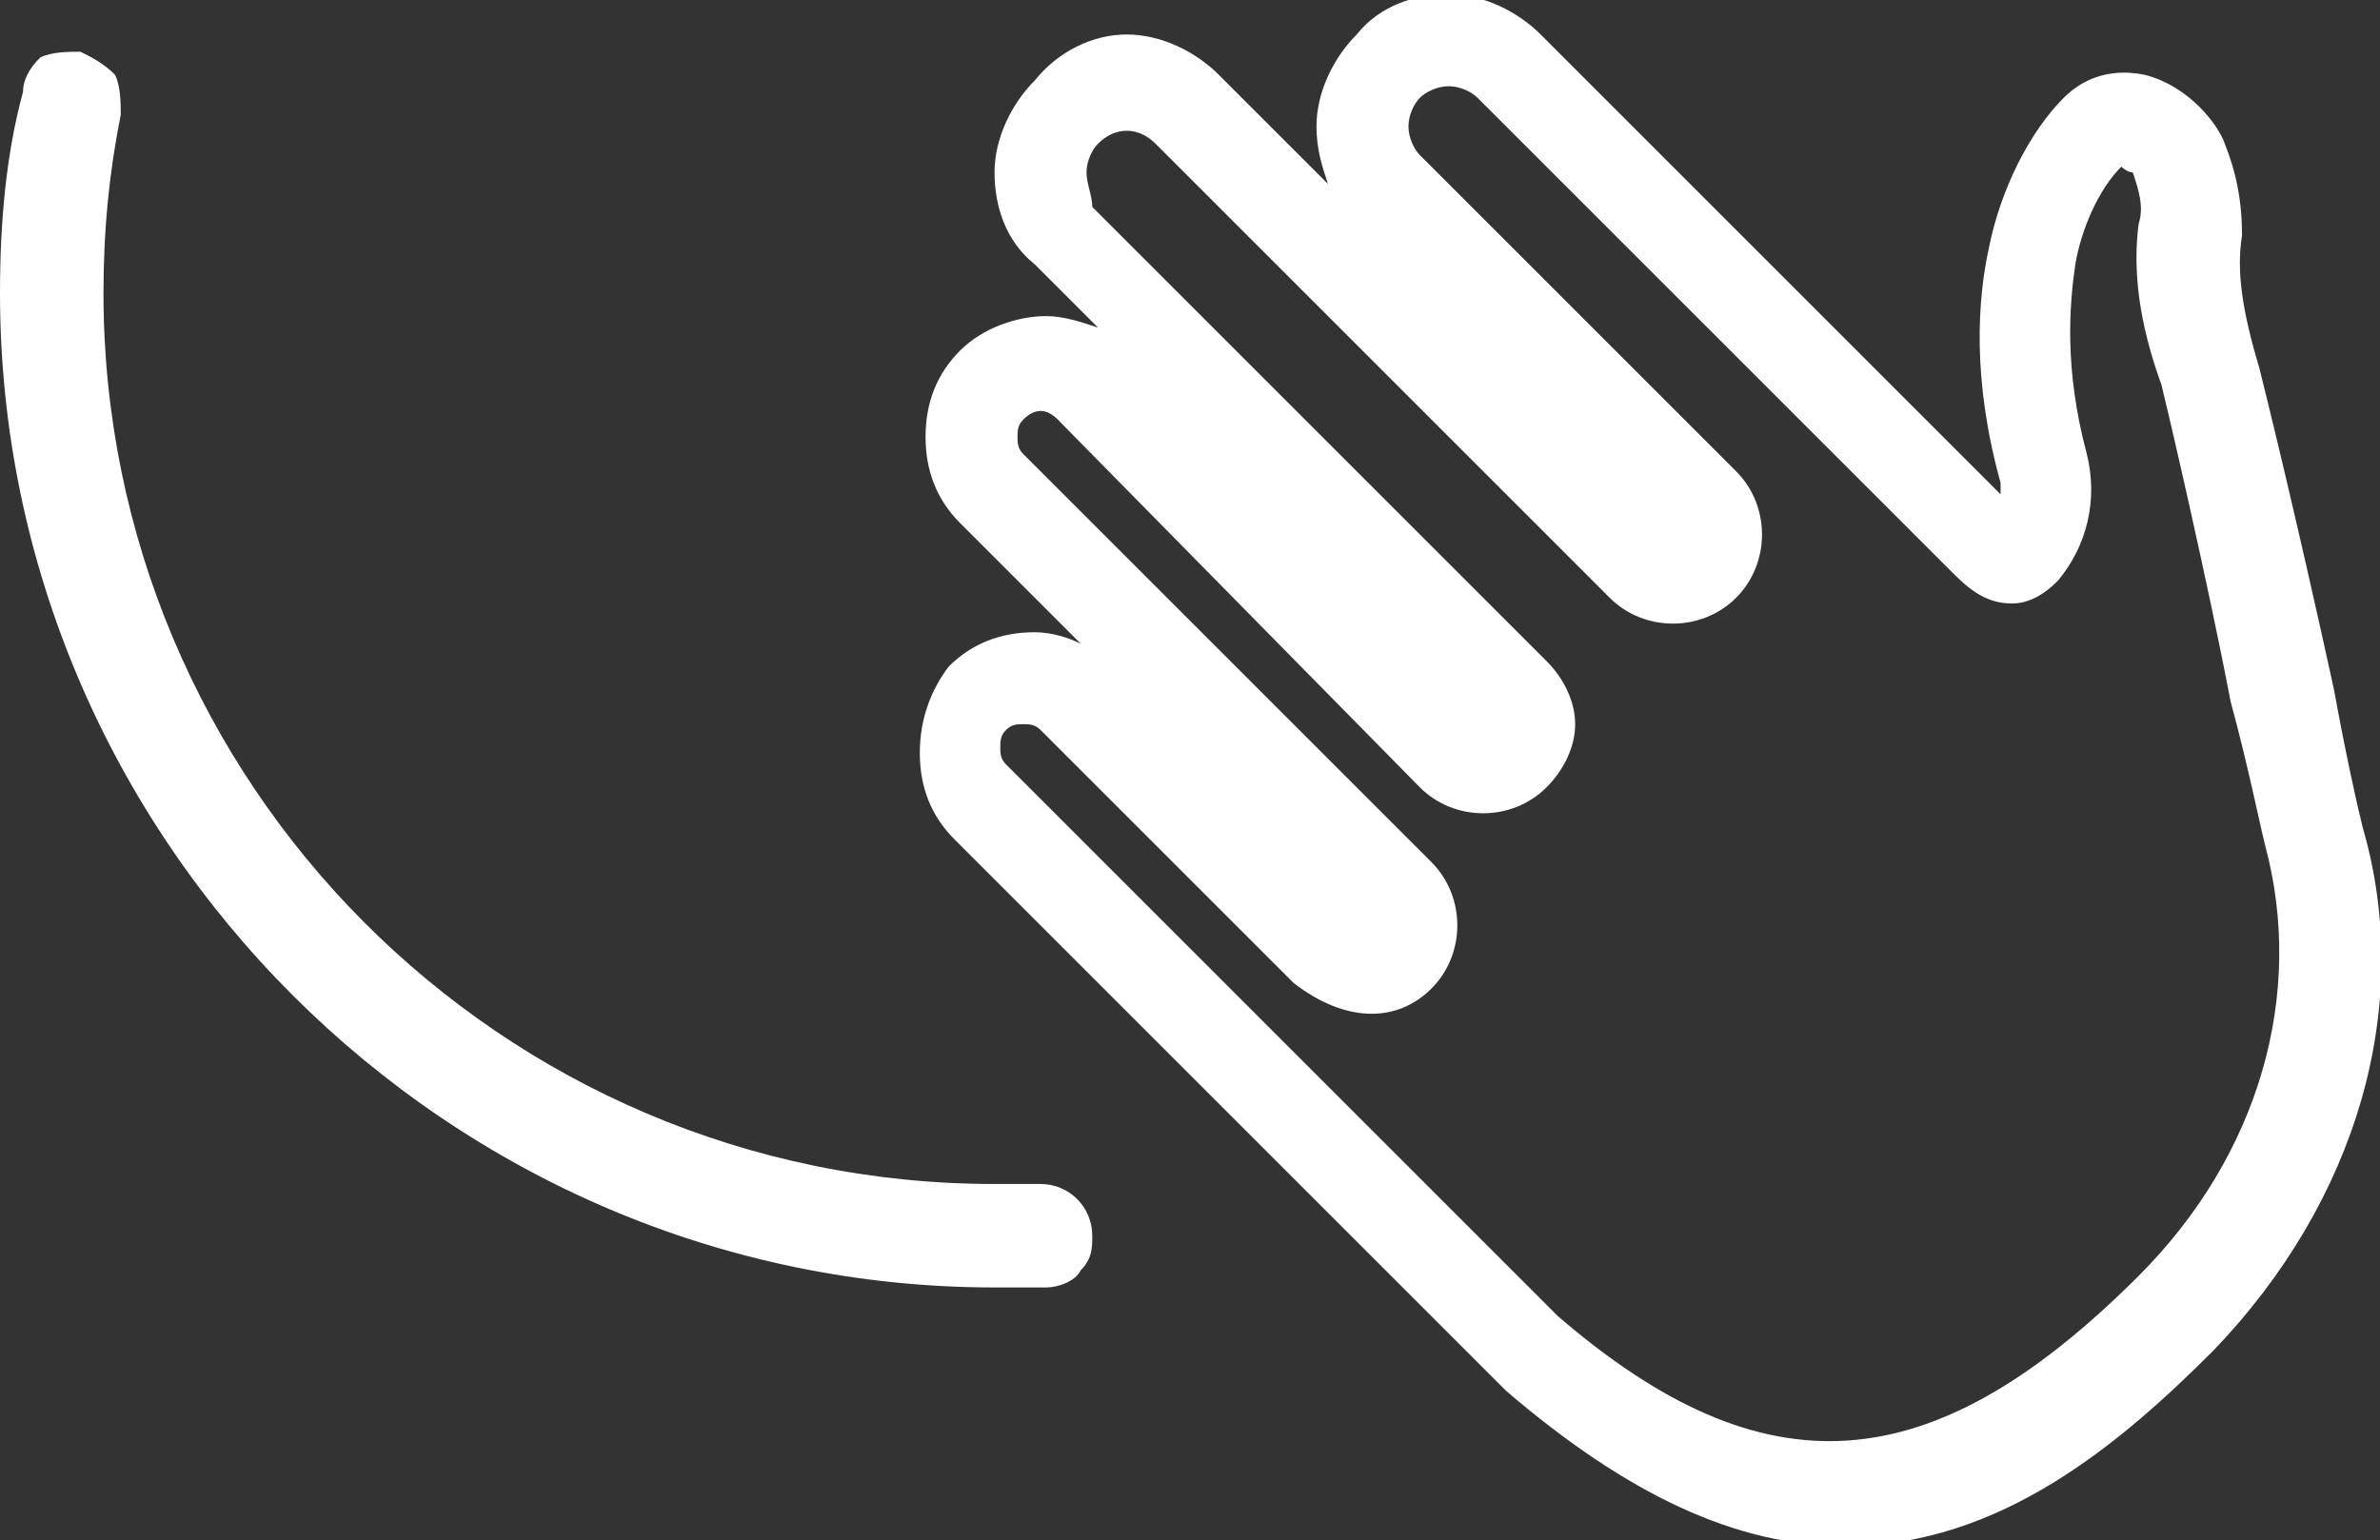 <?xml version="1.0" encoding="utf-8"?>
<!-- Generator: Adobe Illustrator 23.0.3, SVG Export Plug-In . SVG Version: 6.00 Build 0)  -->
<svg version="1.1" id="Capa_1" xmlns="http://www.w3.org/2000/svg" xmlns:xlink="http://www.w3.org/1999/xlink" x="0px" y="0px"
	 viewBox="0 0 41.4 26.8" style="enable-background:new 0 0 41.4 26.8;" xml:space="preserve">
<rect x="0" y="0" width="41.4" height="26.8" fill="#333333" stroke="none"/>
<style type="text/css">
	.st0{fill:#FFFFFF;}
</style>
<g>
	<path class="st0" d="M41.1,14.4c-0.1-0.4-0.3-1.3-0.5-2.4c-0.7-3.2-1.2-5.2-1.3-5.6C39,5.4,38.9,4.7,39,4.1C39,3.5,38.9,3,38.7,2.5
		c-0.1-0.3-0.6-1-1.4-1.2c-0.5-0.1-1,0-1.4,0.4c-0.6,0.6-1.1,1.6-1.3,2.6c-0.2,0.9-0.3,2.3,0.2,4.1c0,0.1,0,0.2,0,0.2
		c-0.1-0.1-0.1-0.1-0.2-0.2l-7.8-7.8c-0.4-0.4-1-0.7-1.6-0.7s-1.2,0.2-1.6,0.7c-0.4,0.4-0.7,1-0.7,1.6c0,0.4,0.1,0.7,0.2,1l-1.9-1.9
		c-0.4-0.4-1-0.7-1.6-0.7S18.4,0.9,18,1.4c-0.4,0.4-0.7,1-0.7,1.6c0,0.6,0.2,1.2,0.7,1.6l1.1,1.1c-0.3-0.1-0.6-0.2-0.9-0.2
		c0,0,0,0,0,0c-0.5,0-1.1,0.2-1.5,0.6c-0.4,0.4-0.6,0.9-0.6,1.5s0.2,1.1,0.6,1.5l2.1,2.1C18.6,11.1,18.3,11,18,11c0,0,0,0,0,0
		c-0.6,0-1.1,0.2-1.5,0.6C16.2,12,16,12.5,16,13.1c0,0.6,0.2,1.1,0.6,1.5l9.6,9.6c2.1,1.8,4,2.7,5.9,2.7c2.7,0,4.8-1.8,6.4-3.4
		C41,20.9,42,17.5,41.1,14.4z M24.9,17.2c0.6-0.6,0.6-1.6,0-2.2l-7.1-7.1c-0.1-0.1-0.1-0.2-0.1-0.3s0-0.2,0.1-0.3
		c0.2-0.2,0.4-0.2,0.6,0l6.3,6.4c0.6,0.6,1.6,0.6,2.2,0c0.3-0.3,0.5-0.7,0.5-1.1s-0.2-0.8-0.5-1.1l-7.9-7.9C19,3.4,18.9,3.2,18.9,3
		c0-0.2,0.1-0.4,0.2-0.5c0.3-0.3,0.7-0.3,1,0l7.9,7.9c0.6,0.6,1.6,0.6,2.2,0c0.6-0.6,0.6-1.6,0-2.2l-5.5-5.5
		c-0.1-0.1-0.2-0.3-0.2-0.5c0-0.2,0.1-0.4,0.2-0.5c0.1-0.1,0.3-0.2,0.5-0.2c0.2,0,0.4,0.1,0.5,0.2l7.8,7.8c0.1,0.1,0.2,0.2,0.4,0.4
		c0.3,0.3,0.6,0.6,1.1,0.6c0.4,0,0.7-0.3,0.8-0.4c0.5-0.6,0.7-1.4,0.5-2.2c-0.4-1.5-0.3-2.6-0.2-3.3c0.1-0.6,0.4-1.3,0.8-1.7
		c0,0,0.1,0.1,0.2,0.1c0.1,0.3,0.2,0.6,0.1,0.9c-0.1,0.8,0,1.7,0.4,2.8c0.1,0.4,0.8,3.4,1.2,5.5l0,0c0.3,1.1,0.5,2.1,0.6,2.5
		c0.7,2.6-0.1,5.4-2.2,7.5c-3.6,3.6-6.5,3.8-10.1,0.7l-9.6-9.6c-0.1-0.1-0.1-0.2-0.1-0.3c0-0.1,0-0.2,0.1-0.3
		c0.1-0.1,0.2-0.1,0.3-0.1c0.1,0,0.2,0,0.3,0.1l4.4,4.4C23.4,17.8,24.3,17.8,24.9,17.2z"/>
	<path class="st0" d="M18.1,20.6L18.1,20.6c-0.3,0-0.5,0-0.8,0c-8.6,0-15.5-7-15.5-15.5C1.8,4,1.9,3,2.1,2c0-0.2,0-0.5-0.1-0.7
		C1.8,1.1,1.6,1,1.4,0.9c-0.2,0-0.5,0-0.7,0.1C0.5,1.2,0.4,1.4,0.4,1.6C0.1,2.7,0,3.9,0,5.1c0,9.5,7.8,17.3,17.3,17.3
		c0.3,0,0.6,0,0.9,0c0.2,0,0.5-0.1,0.6-0.3c0.2-0.2,0.2-0.4,0.2-0.6C19,21,18.6,20.6,18.1,20.6z"/>
</g>
</svg>
